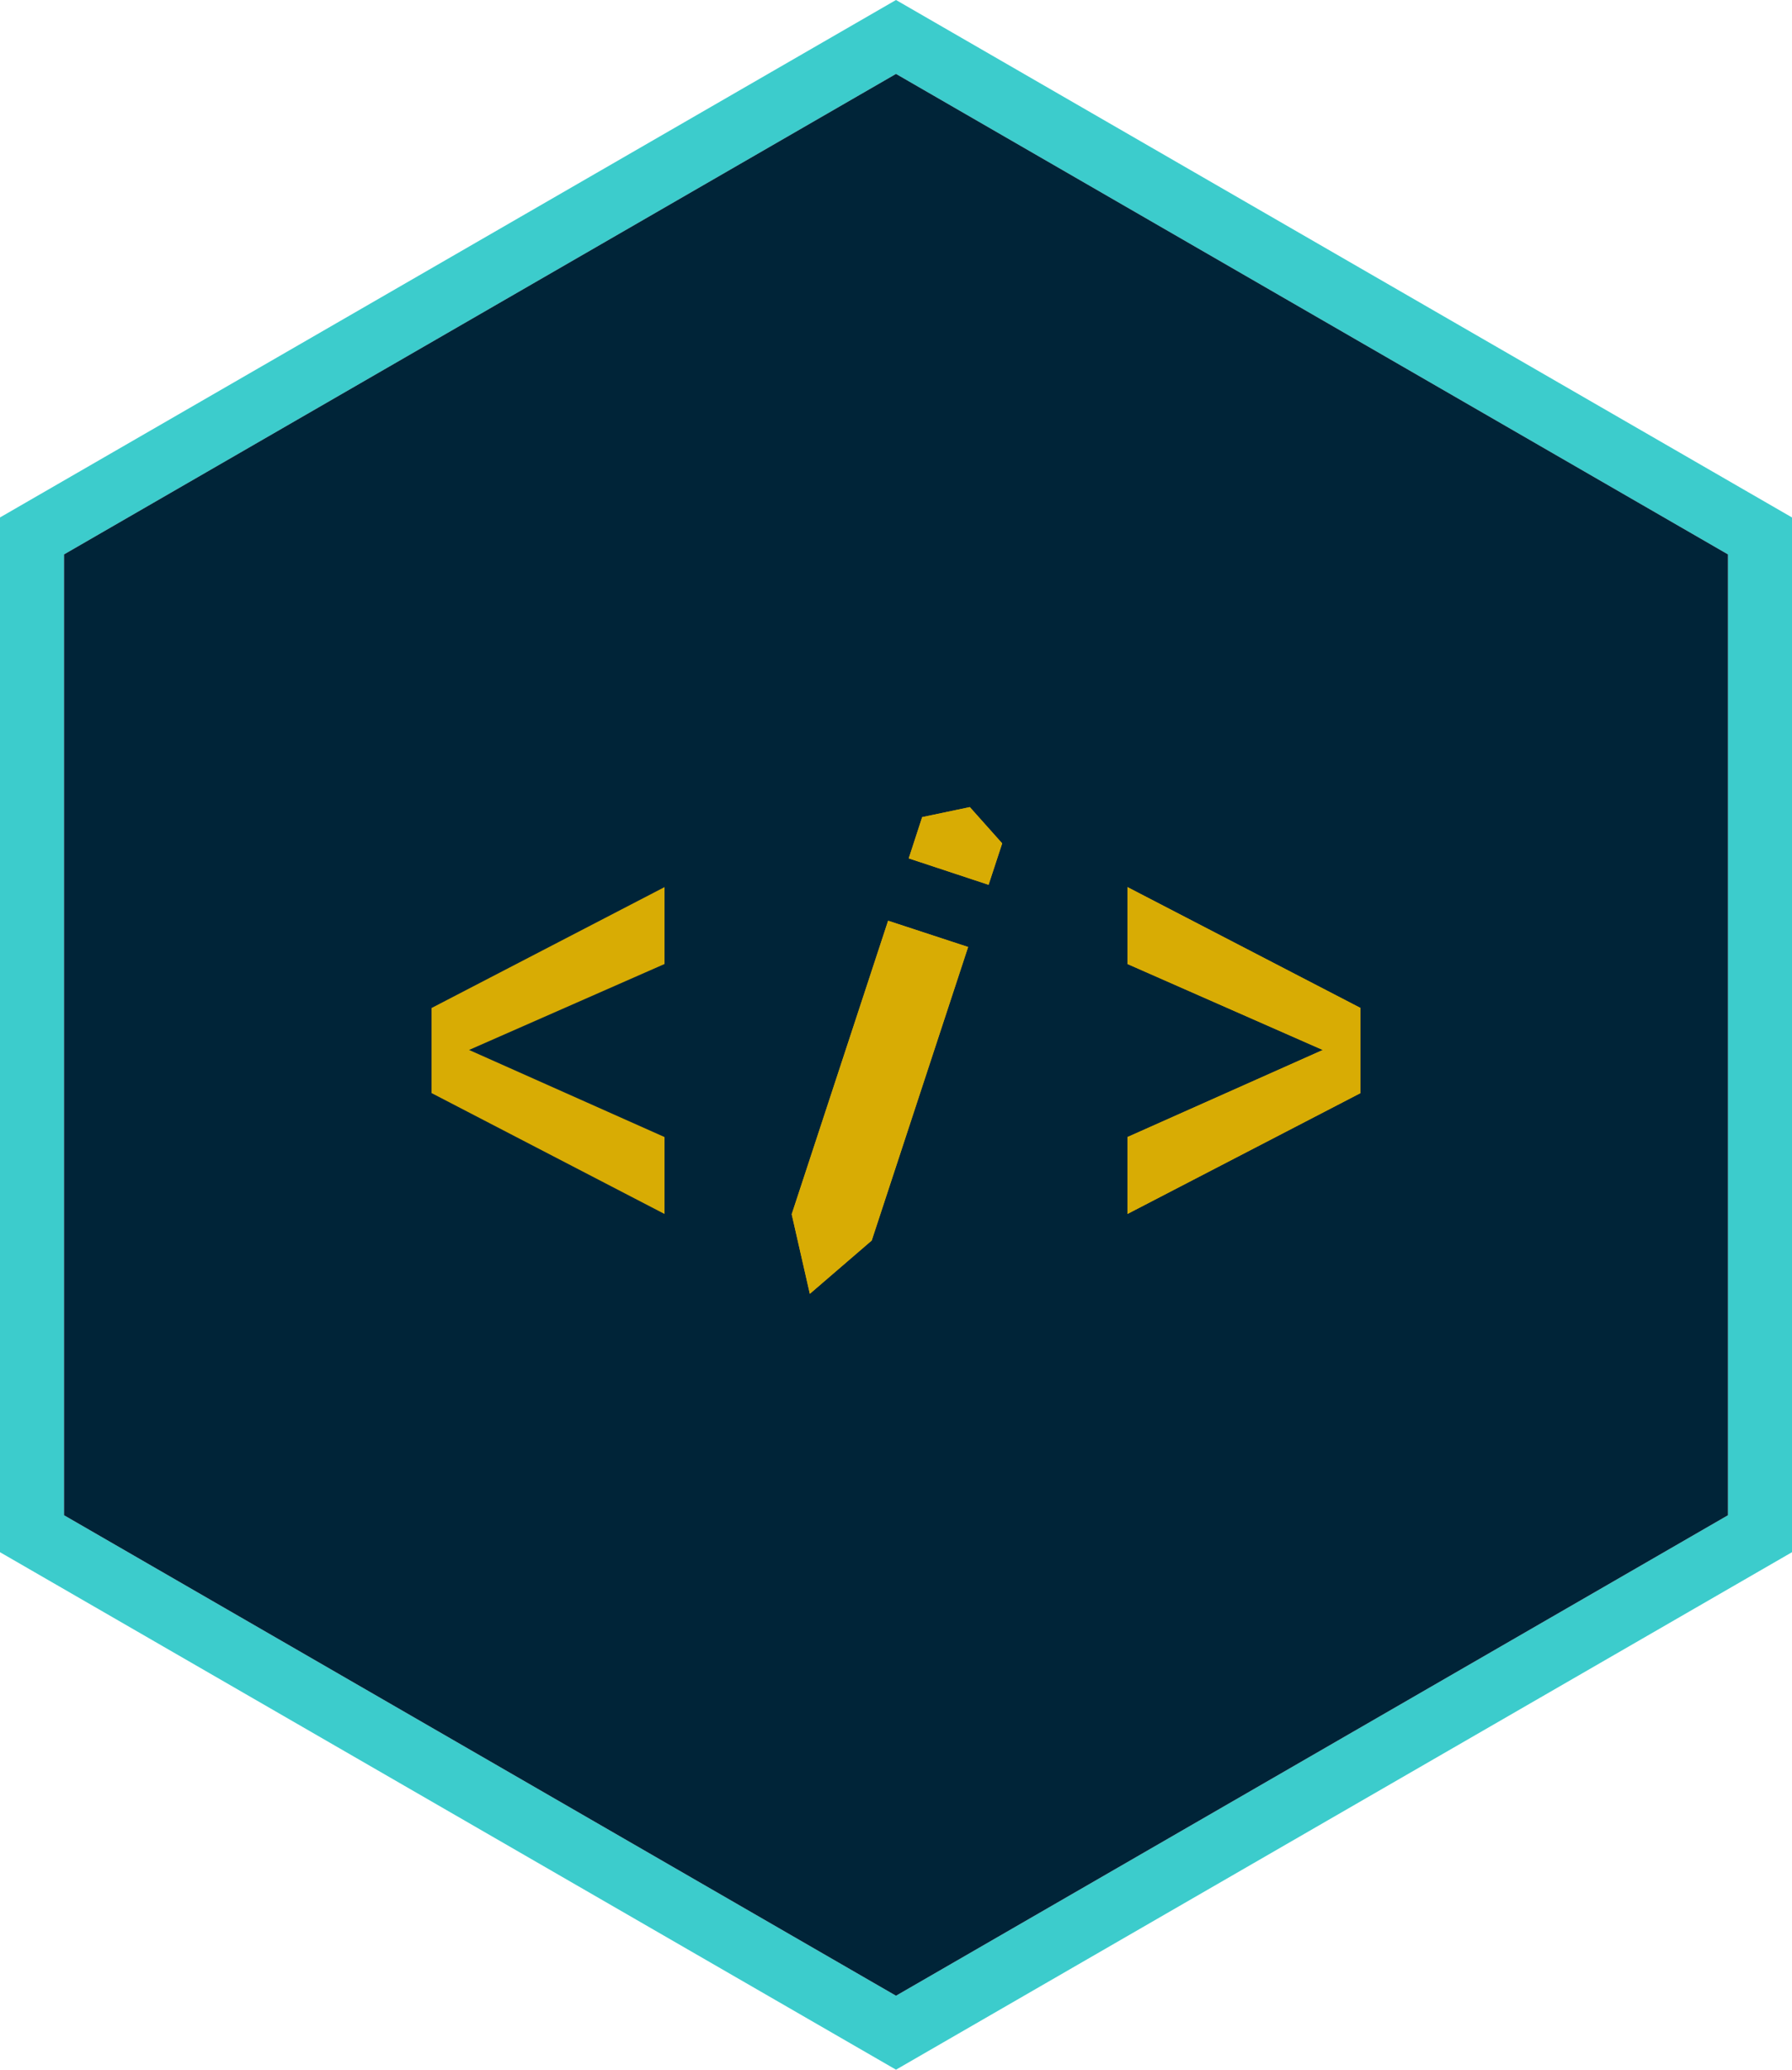 <svg xmlns="http://www.w3.org/2000/svg" id="Capa_1" data-name="Capa 1" viewBox="0 0 652.36 753.23"><defs><style> .cls-1 { fill: #002438; } .cls-2 { fill: #d8ac04; } .cls-3 { fill: #3ccccc; } </style></defs><path class="cls-3" d="M326.18,0L0,188.32v376.58l326.18,188.33,326.18-188.33V188.32L326.18,0ZM629.05,551.45l-302.87,174.87L23.31,551.45V201.77L326.18,26.9l302.87,174.87v349.68Z"></path><polygon class="cls-1" points="629.05 201.77 629.05 551.45 326.18 726.32 23.31 551.45 23.31 201.77 326.18 26.9 629.05 201.77"></polygon><g><g><polygon class="cls-2" points="364.832 306.933 359.883 322.006 330.817 312.394 335.709 297.377 353.057 293.736 364.832 306.933"></polygon><polygon class="cls-2" points="364.832 306.933 359.883 322.006 330.817 312.394 335.709 297.377 353.057 293.736 364.832 306.933"></polygon><polygon class="cls-2" points="352.432 344.644 317.336 451.467 294.812 470.864 288.213 441.911 323.309 335.089 352.432 344.644"></polygon><polygon class="cls-2" points="352.432 344.644 317.336 451.467 294.812 470.864 288.213 441.911 323.309 335.089 352.432 344.644"></polygon></g><polygon class="cls-2" points="157.101 397.81 157.101 366.848 241.912 322.849 241.912 350.839 170.763 382.115 241.912 413.811 241.912 441.807 157.101 397.81"></polygon><polygon class="cls-2" points="495.259 366.825 495.259 397.825 410.449 441.793 410.449 413.808 481.55 382.126 410.449 350.841 410.449 322.856 495.259 366.825"></polygon><polygon class="cls-2" points="495.259 366.825 495.259 397.825 410.449 441.793 410.449 413.808 481.55 382.126 410.449 350.841 410.449 322.856 495.259 366.825"></polygon></g></svg>